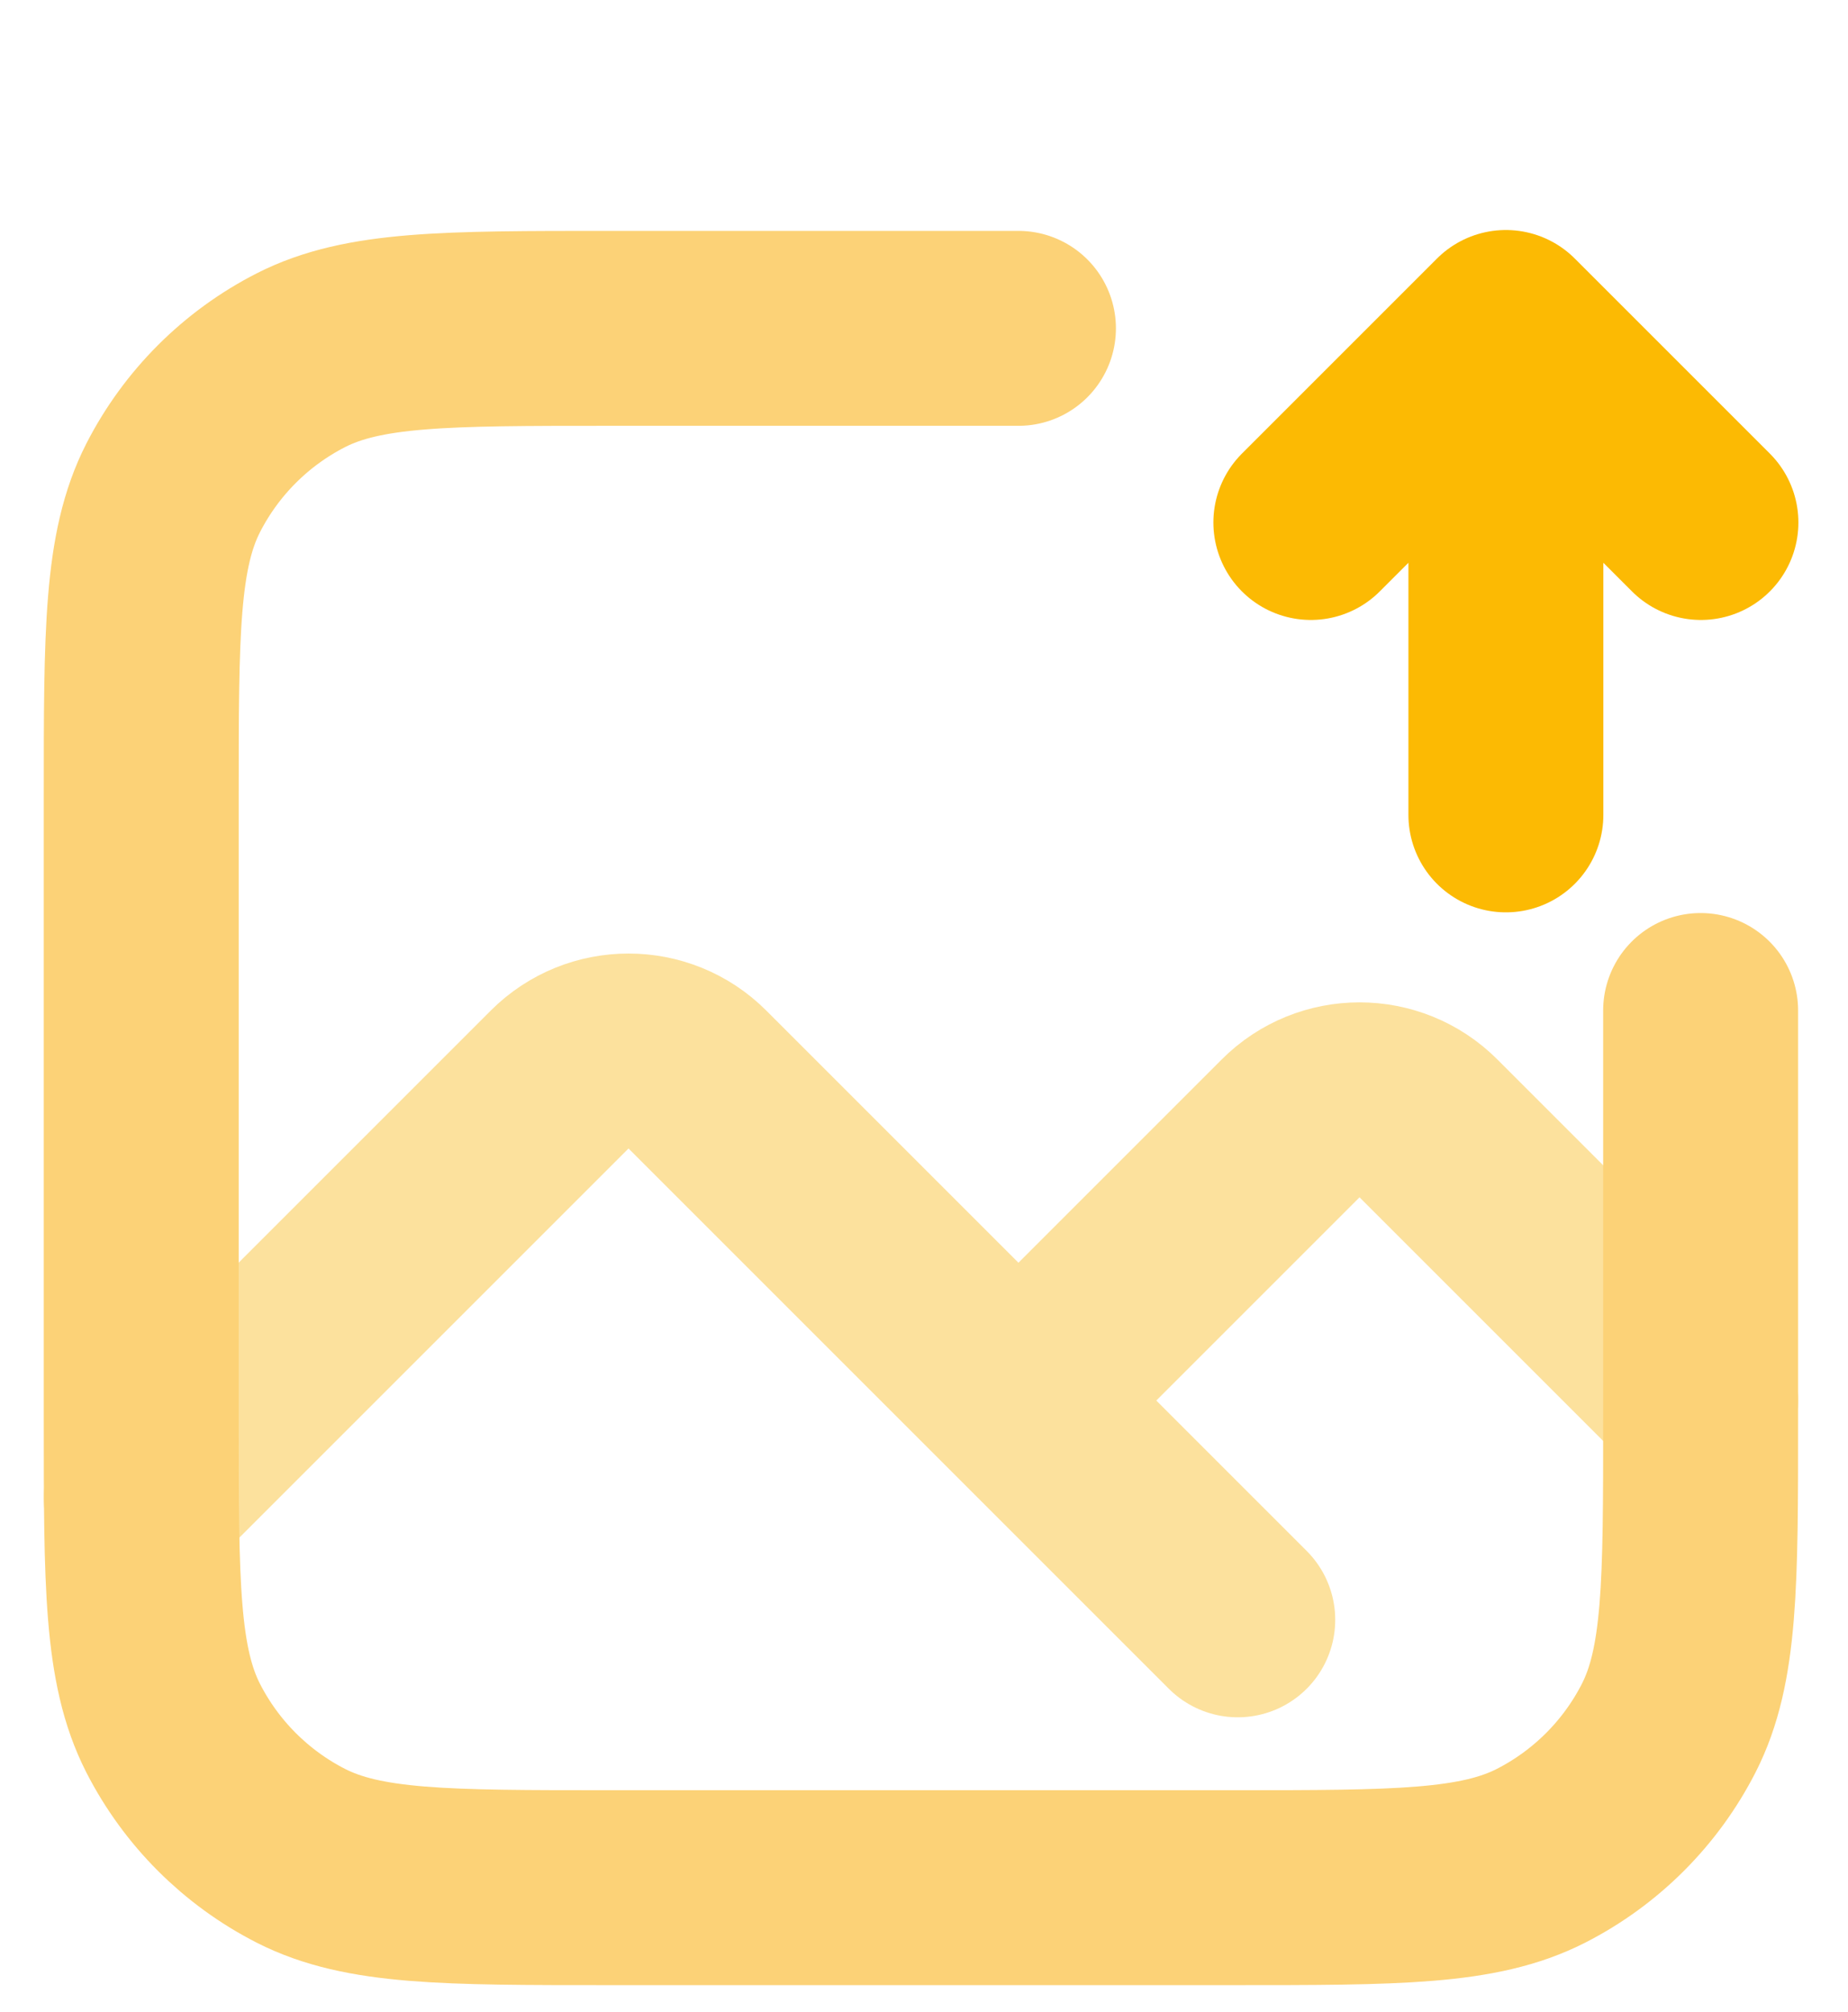 <?xml version="1.0" encoding="utf-8"?>
<!-- Generator: Adobe Illustrator 24.3.0, SVG Export Plug-In . SVG Version: 6.00 Build 0)  -->
<svg version="1.1" id="Слой_1" xmlns="http://www.w3.org/2000/svg" xmlns:xlink="http://www.w3.org/1999/xlink" x="0px" y="0px"
	 viewBox="0 0 632 688" style="enable-background:new 0 0 632 688;" xml:space="preserve">
<style type="text/css">
	.st0{fill:none;stroke:#FCE19D;stroke-width:66.667;stroke-linecap:round;stroke-linejoin:round;}
	.st1{fill:none;stroke:#FCD277;stroke-width:66.667;stroke-linecap:round;stroke-linejoin:round;}
	.st2{fill:none;stroke:#FCBA03;stroke-width:66.667;stroke-linecap:round;stroke-linejoin:round;}
</style>
<g id="upload-photo-svgrepo-com_3">
	<path id="Vector" class="st0" d="M48.3,512.3l143.1-143.1c13-13,34.1-13,47.1,0L348.3,479 M348.3,479l93.1-93.1
		c13-13,34.1-13,47.1,0l93.1,93.1 M348.3,479l75,75"/>
	<path id="Vector_2" class="st1" d="M348.3,112.3h-140c-56,0-84,0-105.4,10.9c-18.8,9.6-34.1,24.9-43.7,43.7
		c-10.9,21.4-10.9,49.4-10.9,105.4v213.3c0,56,0,84,10.9,105.4c9.6,18.8,24.9,34.1,43.7,43.7c21.4,10.9,49.4,10.9,105.4,10.9h213.3
		c56,0,84,0,105.4-10.9c18.8-9.6,34.1-24.9,43.7-43.7c10.9-21.4,10.9-49.4,10.9-105.4v-140"/>
	<path id="Vector_3" class="st2" d="M515,278.7V112 M515,112l-66.7,66.7 M515,112l66.7,66.7	">
<animate  accumulate="none" additive="replace" attributeName="d" begin="0s" calcMode="linear" dur="3s" fill="freeze" keyTimes="0;0.25;0.5;0.75;1" repeatCount="indefinite" restart="always" values="M515 278.667L515 112M515 112L448.333 178.667M515 112L581.666 178.667;M515 245.667L515 79M515 79L448.333 145.667M515 79L581.666 145.667;M515 209.667L515 43M515 43L448.333 109.667M515 43L581.666 109.667;M515 245.667L515 79M515 79L448.333 145.667M515 79L581.666 145.667;M515 278.667L515 112M515 112L448.333 178.667M515 112L581.666 178.667">
			</animate>
	</path>
</g>
</svg>
